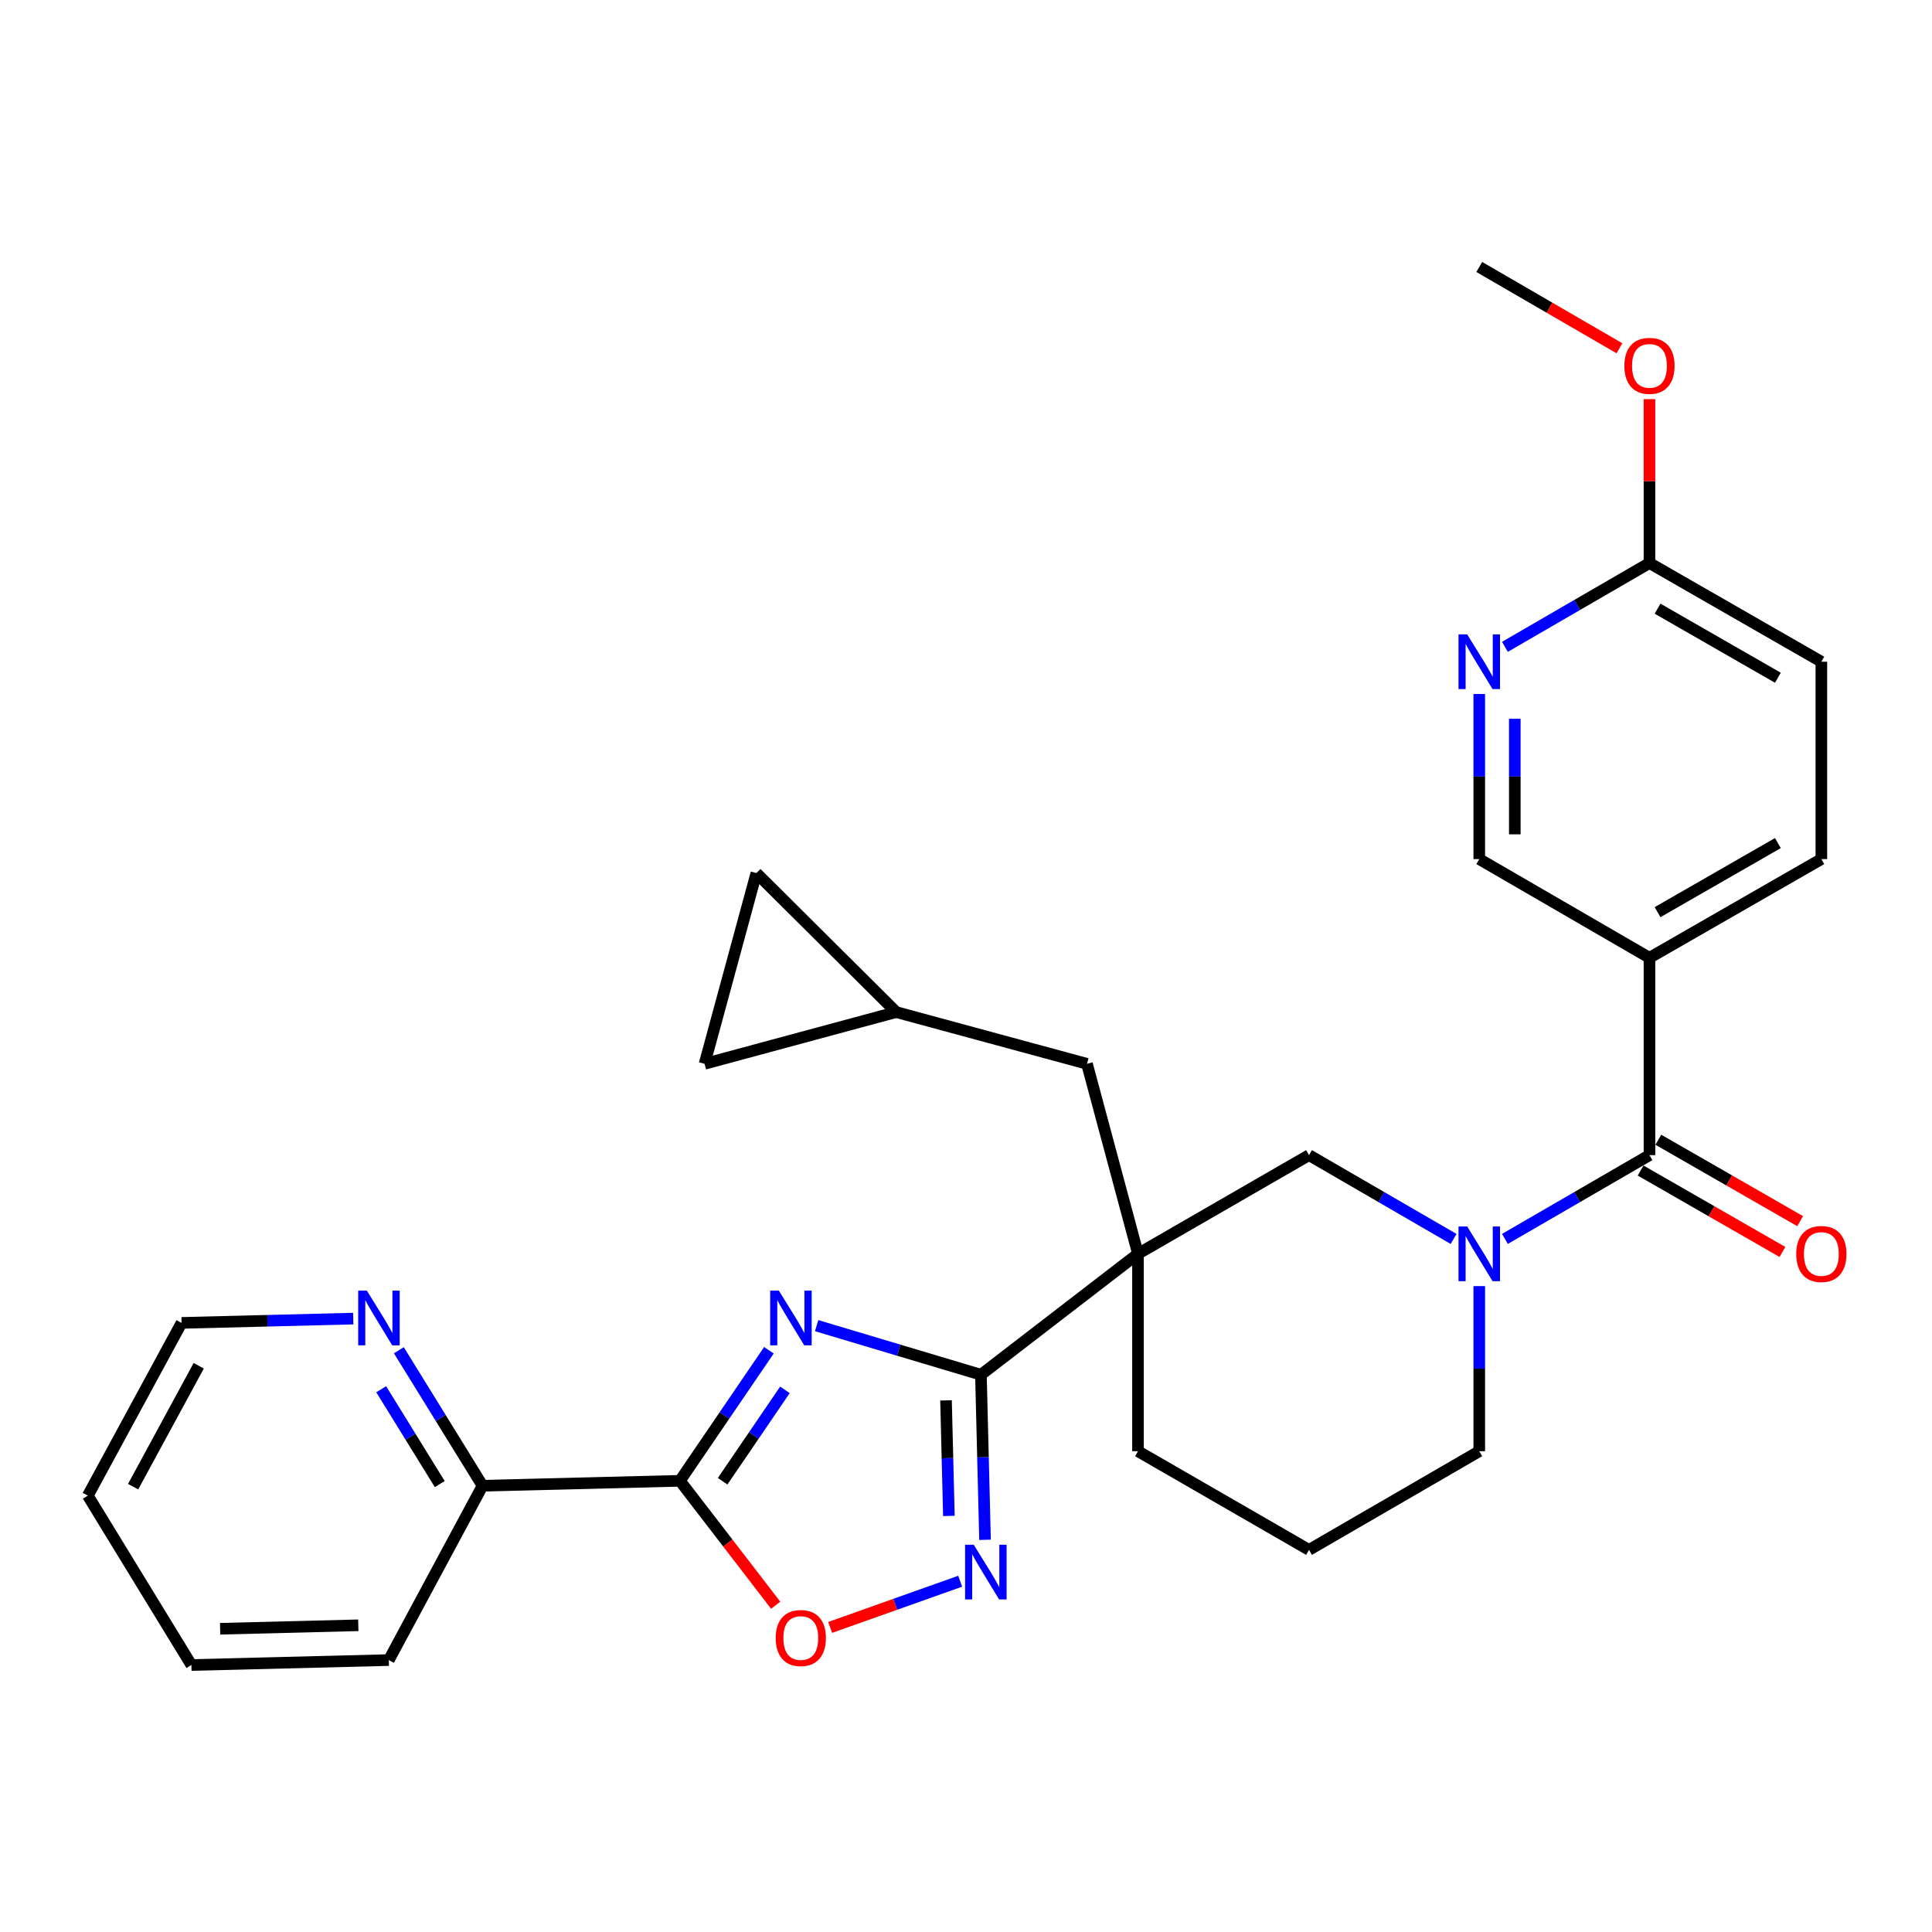 <?xml version='1.0' encoding='iso-8859-1'?>
<svg version='1.1' baseProfile='full'
              xmlns='http://www.w3.org/2000/svg'
                      xmlns:rdkit='http://www.rdkit.org/xml'
                      xmlns:xlink='http://www.w3.org/1999/xlink'
                  xml:space='preserve'
width='1000px' height='1000px' viewBox='0 0 1000 1000'>
<!-- END OF HEADER -->
<rect style='opacity:1.0;fill:#FFFFFF;stroke:none' width='1000' height='1000' x='0' y='0'> </rect>
<path class='bond-0' d='M 422.692,686.152 L 465.208,698.859' style='fill:none;fill-rule:evenodd;stroke:#0000FF;stroke-width:6px;stroke-linecap:butt;stroke-linejoin:miter;stroke-opacity:1' />
<path class='bond-0' d='M 465.208,698.859 L 507.724,711.565' style='fill:none;fill-rule:evenodd;stroke:#000000;stroke-width:6px;stroke-linecap:butt;stroke-linejoin:miter;stroke-opacity:1' />
<path class='bond-2' d='M 397.994,698.886 L 374.959,732.674' style='fill:none;fill-rule:evenodd;stroke:#0000FF;stroke-width:6px;stroke-linecap:butt;stroke-linejoin:miter;stroke-opacity:1' />
<path class='bond-2' d='M 374.959,732.674 L 351.924,766.462' style='fill:none;fill-rule:evenodd;stroke:#000000;stroke-width:6px;stroke-linecap:butt;stroke-linejoin:miter;stroke-opacity:1' />
<path class='bond-2' d='M 406.282,719.383 L 390.158,743.035' style='fill:none;fill-rule:evenodd;stroke:#0000FF;stroke-width:6px;stroke-linecap:butt;stroke-linejoin:miter;stroke-opacity:1' />
<path class='bond-2' d='M 390.158,743.035 L 374.033,766.687' style='fill:none;fill-rule:evenodd;stroke:#000000;stroke-width:6px;stroke-linecap:butt;stroke-linejoin:miter;stroke-opacity:1' />
<path class='bond-1' d='M 507.724,711.565 L 589.017,648.974' style='fill:none;fill-rule:evenodd;stroke:#000000;stroke-width:6px;stroke-linecap:butt;stroke-linejoin:miter;stroke-opacity:1' />
<path class='bond-4' d='M 507.724,711.565 L 508.788,754.283' style='fill:none;fill-rule:evenodd;stroke:#000000;stroke-width:6px;stroke-linecap:butt;stroke-linejoin:miter;stroke-opacity:1' />
<path class='bond-4' d='M 508.788,754.283 L 509.852,797.001' style='fill:none;fill-rule:evenodd;stroke:#0000FF;stroke-width:6px;stroke-linecap:butt;stroke-linejoin:miter;stroke-opacity:1' />
<path class='bond-4' d='M 489.655,724.839 L 490.4,754.741' style='fill:none;fill-rule:evenodd;stroke:#000000;stroke-width:6px;stroke-linecap:butt;stroke-linejoin:miter;stroke-opacity:1' />
<path class='bond-4' d='M 490.4,754.741 L 491.144,784.643' style='fill:none;fill-rule:evenodd;stroke:#0000FF;stroke-width:6px;stroke-linecap:butt;stroke-linejoin:miter;stroke-opacity:1' />
<path class='bond-7' d='M 589.017,648.974 L 677.545,597.899' style='fill:none;fill-rule:evenodd;stroke:#000000;stroke-width:6px;stroke-linecap:butt;stroke-linejoin:miter;stroke-opacity:1' />
<path class='bond-10' d='M 589.017,648.974 L 562.621,550.635' style='fill:none;fill-rule:evenodd;stroke:#000000;stroke-width:6px;stroke-linecap:butt;stroke-linejoin:miter;stroke-opacity:1' />
<path class='bond-20' d='M 589.017,648.974 L 589.017,751.144' style='fill:none;fill-rule:evenodd;stroke:#000000;stroke-width:6px;stroke-linecap:butt;stroke-linejoin:miter;stroke-opacity:1' />
<path class='bond-6' d='M 351.924,766.462 L 376.712,798.666' style='fill:none;fill-rule:evenodd;stroke:#000000;stroke-width:6px;stroke-linecap:butt;stroke-linejoin:miter;stroke-opacity:1' />
<path class='bond-6' d='M 376.712,798.666 L 401.499,830.87' style='fill:none;fill-rule:evenodd;stroke:#FF0000;stroke-width:6px;stroke-linecap:butt;stroke-linejoin:miter;stroke-opacity:1' />
<path class='bond-11' d='M 351.924,766.462 L 249.764,769.017' style='fill:none;fill-rule:evenodd;stroke:#000000;stroke-width:6px;stroke-linecap:butt;stroke-linejoin:miter;stroke-opacity:1' />
<path class='bond-3' d='M 752.377,641.273 L 714.961,619.586' style='fill:none;fill-rule:evenodd;stroke:#0000FF;stroke-width:6px;stroke-linecap:butt;stroke-linejoin:miter;stroke-opacity:1' />
<path class='bond-3' d='M 714.961,619.586 L 677.545,597.899' style='fill:none;fill-rule:evenodd;stroke:#000000;stroke-width:6px;stroke-linecap:butt;stroke-linejoin:miter;stroke-opacity:1' />
<path class='bond-5' d='M 778.949,641.271 L 816.356,619.585' style='fill:none;fill-rule:evenodd;stroke:#0000FF;stroke-width:6px;stroke-linecap:butt;stroke-linejoin:miter;stroke-opacity:1' />
<path class='bond-5' d='M 816.356,619.585 L 853.762,597.899' style='fill:none;fill-rule:evenodd;stroke:#000000;stroke-width:6px;stroke-linecap:butt;stroke-linejoin:miter;stroke-opacity:1' />
<path class='bond-32' d='M 765.664,665.688 L 765.664,708.416' style='fill:none;fill-rule:evenodd;stroke:#0000FF;stroke-width:6px;stroke-linecap:butt;stroke-linejoin:miter;stroke-opacity:1' />
<path class='bond-32' d='M 765.664,708.416 L 765.664,751.144' style='fill:none;fill-rule:evenodd;stroke:#000000;stroke-width:6px;stroke-linecap:butt;stroke-linejoin:miter;stroke-opacity:1' />
<path class='bond-30' d='M 496.988,818.435 L 463.336,830.396' style='fill:none;fill-rule:evenodd;stroke:#0000FF;stroke-width:6px;stroke-linecap:butt;stroke-linejoin:miter;stroke-opacity:1' />
<path class='bond-30' d='M 463.336,830.396 L 429.684,842.356' style='fill:none;fill-rule:evenodd;stroke:#FF0000;stroke-width:6px;stroke-linecap:butt;stroke-linejoin:miter;stroke-opacity:1' />
<path class='bond-8' d='M 853.762,597.899 L 853.762,495.749' style='fill:none;fill-rule:evenodd;stroke:#000000;stroke-width:6px;stroke-linecap:butt;stroke-linejoin:miter;stroke-opacity:1' />
<path class='bond-18' d='M 849.183,605.875 L 885.884,626.945' style='fill:none;fill-rule:evenodd;stroke:#000000;stroke-width:6px;stroke-linecap:butt;stroke-linejoin:miter;stroke-opacity:1' />
<path class='bond-18' d='M 885.884,626.945 L 922.586,648.014' style='fill:none;fill-rule:evenodd;stroke:#FF0000;stroke-width:6px;stroke-linecap:butt;stroke-linejoin:miter;stroke-opacity:1' />
<path class='bond-18' d='M 858.341,589.922 L 895.042,610.992' style='fill:none;fill-rule:evenodd;stroke:#000000;stroke-width:6px;stroke-linecap:butt;stroke-linejoin:miter;stroke-opacity:1' />
<path class='bond-18' d='M 895.042,610.992 L 931.744,632.062' style='fill:none;fill-rule:evenodd;stroke:#FF0000;stroke-width:6px;stroke-linecap:butt;stroke-linejoin:miter;stroke-opacity:1' />
<path class='bond-13' d='M 853.762,495.749 L 765.664,444.664' style='fill:none;fill-rule:evenodd;stroke:#000000;stroke-width:6px;stroke-linecap:butt;stroke-linejoin:miter;stroke-opacity:1' />
<path class='bond-19' d='M 853.762,495.749 L 942.729,444.664' style='fill:none;fill-rule:evenodd;stroke:#000000;stroke-width:6px;stroke-linecap:butt;stroke-linejoin:miter;stroke-opacity:1' />
<path class='bond-19' d='M 857.948,472.134 L 920.225,436.375' style='fill:none;fill-rule:evenodd;stroke:#000000;stroke-width:6px;stroke-linecap:butt;stroke-linejoin:miter;stroke-opacity:1' />
<path class='bond-9' d='M 765.664,359.218 L 765.664,401.941' style='fill:none;fill-rule:evenodd;stroke:#0000FF;stroke-width:6px;stroke-linecap:butt;stroke-linejoin:miter;stroke-opacity:1' />
<path class='bond-9' d='M 765.664,401.941 L 765.664,444.664' style='fill:none;fill-rule:evenodd;stroke:#000000;stroke-width:6px;stroke-linecap:butt;stroke-linejoin:miter;stroke-opacity:1' />
<path class='bond-9' d='M 784.058,372.035 L 784.058,401.941' style='fill:none;fill-rule:evenodd;stroke:#0000FF;stroke-width:6px;stroke-linecap:butt;stroke-linejoin:miter;stroke-opacity:1' />
<path class='bond-9' d='M 784.058,401.941 L 784.058,431.847' style='fill:none;fill-rule:evenodd;stroke:#000000;stroke-width:6px;stroke-linecap:butt;stroke-linejoin:miter;stroke-opacity:1' />
<path class='bond-34' d='M 778.949,334.801 L 816.356,313.115' style='fill:none;fill-rule:evenodd;stroke:#0000FF;stroke-width:6px;stroke-linecap:butt;stroke-linejoin:miter;stroke-opacity:1' />
<path class='bond-34' d='M 816.356,313.115 L 853.762,291.429' style='fill:none;fill-rule:evenodd;stroke:#000000;stroke-width:6px;stroke-linecap:butt;stroke-linejoin:miter;stroke-opacity:1' />
<path class='bond-12' d='M 562.621,550.635 L 463.864,523.851' style='fill:none;fill-rule:evenodd;stroke:#000000;stroke-width:6px;stroke-linecap:butt;stroke-linejoin:miter;stroke-opacity:1' />
<path class='bond-17' d='M 249.764,769.017 L 228.11,733.952' style='fill:none;fill-rule:evenodd;stroke:#000000;stroke-width:6px;stroke-linecap:butt;stroke-linejoin:miter;stroke-opacity:1' />
<path class='bond-17' d='M 228.11,733.952 L 206.455,698.887' style='fill:none;fill-rule:evenodd;stroke:#0000FF;stroke-width:6px;stroke-linecap:butt;stroke-linejoin:miter;stroke-opacity:1' />
<path class='bond-17' d='M 227.617,768.162 L 212.459,743.617' style='fill:none;fill-rule:evenodd;stroke:#000000;stroke-width:6px;stroke-linecap:butt;stroke-linejoin:miter;stroke-opacity:1' />
<path class='bond-17' d='M 212.459,743.617 L 197.301,719.071' style='fill:none;fill-rule:evenodd;stroke:#0000FF;stroke-width:6px;stroke-linecap:butt;stroke-linejoin:miter;stroke-opacity:1' />
<path class='bond-26' d='M 249.764,769.017 L 201.244,859.251' style='fill:none;fill-rule:evenodd;stroke:#000000;stroke-width:6px;stroke-linecap:butt;stroke-linejoin:miter;stroke-opacity:1' />
<path class='bond-14' d='M 463.864,523.851 L 364.688,550.635' style='fill:none;fill-rule:evenodd;stroke:#000000;stroke-width:6px;stroke-linecap:butt;stroke-linejoin:miter;stroke-opacity:1' />
<path class='bond-15' d='M 463.864,523.851 L 391.503,451.899' style='fill:none;fill-rule:evenodd;stroke:#000000;stroke-width:6px;stroke-linecap:butt;stroke-linejoin:miter;stroke-opacity:1' />
<path class='bond-33' d='M 364.688,550.635 L 391.503,451.899' style='fill:none;fill-rule:evenodd;stroke:#000000;stroke-width:6px;stroke-linecap:butt;stroke-linejoin:miter;stroke-opacity:1' />
<path class='bond-16' d='M 853.762,291.429 L 942.729,342.504' style='fill:none;fill-rule:evenodd;stroke:#000000;stroke-width:6px;stroke-linecap:butt;stroke-linejoin:miter;stroke-opacity:1' />
<path class='bond-16' d='M 857.949,315.043 L 920.226,350.795' style='fill:none;fill-rule:evenodd;stroke:#000000;stroke-width:6px;stroke-linecap:butt;stroke-linejoin:miter;stroke-opacity:1' />
<path class='bond-23' d='M 853.762,291.429 L 853.762,249.011' style='fill:none;fill-rule:evenodd;stroke:#000000;stroke-width:6px;stroke-linecap:butt;stroke-linejoin:miter;stroke-opacity:1' />
<path class='bond-23' d='M 853.762,249.011 L 853.762,206.593' style='fill:none;fill-rule:evenodd;stroke:#FF0000;stroke-width:6px;stroke-linecap:butt;stroke-linejoin:miter;stroke-opacity:1' />
<path class='bond-25' d='M 182.84,682.508 L 138.407,683.619' style='fill:none;fill-rule:evenodd;stroke:#0000FF;stroke-width:6px;stroke-linecap:butt;stroke-linejoin:miter;stroke-opacity:1' />
<path class='bond-25' d='M 138.407,683.619 L 93.975,684.73' style='fill:none;fill-rule:evenodd;stroke:#000000;stroke-width:6px;stroke-linecap:butt;stroke-linejoin:miter;stroke-opacity:1' />
<path class='bond-21' d='M 942.729,444.664 L 942.729,342.504' style='fill:none;fill-rule:evenodd;stroke:#000000;stroke-width:6px;stroke-linecap:butt;stroke-linejoin:miter;stroke-opacity:1' />
<path class='bond-24' d='M 589.017,751.144 L 677.545,802.219' style='fill:none;fill-rule:evenodd;stroke:#000000;stroke-width:6px;stroke-linecap:butt;stroke-linejoin:miter;stroke-opacity:1' />
<path class='bond-22' d='M 765.664,751.144 L 677.545,802.219' style='fill:none;fill-rule:evenodd;stroke:#000000;stroke-width:6px;stroke-linecap:butt;stroke-linejoin:miter;stroke-opacity:1' />
<path class='bond-27' d='M 838.216,180.263 L 801.94,159.223' style='fill:none;fill-rule:evenodd;stroke:#FF0000;stroke-width:6px;stroke-linecap:butt;stroke-linejoin:miter;stroke-opacity:1' />
<path class='bond-27' d='M 801.94,159.223 L 765.664,138.184' style='fill:none;fill-rule:evenodd;stroke:#000000;stroke-width:6px;stroke-linecap:butt;stroke-linejoin:miter;stroke-opacity:1' />
<path class='bond-31' d='M 93.975,684.73 L 45.455,774.137' style='fill:none;fill-rule:evenodd;stroke:#000000;stroke-width:6px;stroke-linecap:butt;stroke-linejoin:miter;stroke-opacity:1' />
<path class='bond-31' d='M 102.864,706.915 L 68.9,769.499' style='fill:none;fill-rule:evenodd;stroke:#000000;stroke-width:6px;stroke-linecap:butt;stroke-linejoin:miter;stroke-opacity:1' />
<path class='bond-29' d='M 201.244,859.251 L 99.074,861.816' style='fill:none;fill-rule:evenodd;stroke:#000000;stroke-width:6px;stroke-linecap:butt;stroke-linejoin:miter;stroke-opacity:1' />
<path class='bond-29' d='M 185.457,841.247 L 113.938,843.043' style='fill:none;fill-rule:evenodd;stroke:#000000;stroke-width:6px;stroke-linecap:butt;stroke-linejoin:miter;stroke-opacity:1' />
<path class='bond-28' d='M 45.455,774.137 L 99.074,861.816' style='fill:none;fill-rule:evenodd;stroke:#000000;stroke-width:6px;stroke-linecap:butt;stroke-linejoin:miter;stroke-opacity:1' />
<path  class='atom-0' d='M 403.126 668.015
L 412.406 683.015
Q 413.326 684.495, 414.806 687.175
Q 416.286 689.855, 416.366 690.015
L 416.366 668.015
L 420.126 668.015
L 420.126 696.335
L 416.246 696.335
L 406.286 679.935
Q 405.126 678.015, 403.886 675.815
Q 402.686 673.615, 402.326 672.935
L 402.326 696.335
L 398.646 696.335
L 398.646 668.015
L 403.126 668.015
' fill='#0000FF'/>
<path  class='atom-4' d='M 759.404 634.814
L 768.684 649.814
Q 769.604 651.294, 771.084 653.974
Q 772.564 656.654, 772.644 656.814
L 772.644 634.814
L 776.404 634.814
L 776.404 663.134
L 772.524 663.134
L 762.564 646.734
Q 761.404 644.814, 760.164 642.614
Q 758.964 640.414, 758.604 639.734
L 758.604 663.134
L 754.924 663.134
L 754.924 634.814
L 759.404 634.814
' fill='#0000FF'/>
<path  class='atom-5' d='M 504.009 799.555
L 513.289 814.555
Q 514.209 816.035, 515.689 818.715
Q 517.169 821.395, 517.249 821.555
L 517.249 799.555
L 521.009 799.555
L 521.009 827.875
L 517.129 827.875
L 507.169 811.475
Q 506.009 809.555, 504.769 807.355
Q 503.569 805.155, 503.209 804.475
L 503.209 827.875
L 499.529 827.875
L 499.529 799.555
L 504.009 799.555
' fill='#0000FF'/>
<path  class='atom-7' d='M 401.496 847.835
Q 401.496 841.035, 404.856 837.235
Q 408.216 833.435, 414.496 833.435
Q 420.776 833.435, 424.136 837.235
Q 427.496 841.035, 427.496 847.835
Q 427.496 854.715, 424.096 858.635
Q 420.696 862.515, 414.496 862.515
Q 408.256 862.515, 404.856 858.635
Q 401.496 854.755, 401.496 847.835
M 414.496 859.315
Q 418.816 859.315, 421.136 856.435
Q 423.496 853.515, 423.496 847.835
Q 423.496 842.275, 421.136 839.475
Q 418.816 836.635, 414.496 836.635
Q 410.176 836.635, 407.816 839.435
Q 405.496 842.235, 405.496 847.835
Q 405.496 853.555, 407.816 856.435
Q 410.176 859.315, 414.496 859.315
' fill='#FF0000'/>
<path  class='atom-10' d='M 759.404 328.344
L 768.684 343.344
Q 769.604 344.824, 771.084 347.504
Q 772.564 350.184, 772.644 350.344
L 772.644 328.344
L 776.404 328.344
L 776.404 356.664
L 772.524 356.664
L 762.564 340.264
Q 761.404 338.344, 760.164 336.144
Q 758.964 333.944, 758.604 333.264
L 758.604 356.664
L 754.924 356.664
L 754.924 328.344
L 759.404 328.344
' fill='#0000FF'/>
<path  class='atom-18' d='M 189.875 668.015
L 199.155 683.015
Q 200.075 684.495, 201.555 687.175
Q 203.035 689.855, 203.115 690.015
L 203.115 668.015
L 206.875 668.015
L 206.875 696.335
L 202.995 696.335
L 193.035 679.935
Q 191.875 678.015, 190.635 675.815
Q 189.435 673.615, 189.075 672.935
L 189.075 696.335
L 185.395 696.335
L 185.395 668.015
L 189.875 668.015
' fill='#0000FF'/>
<path  class='atom-19' d='M 929.729 649.054
Q 929.729 642.254, 933.089 638.454
Q 936.449 634.654, 942.729 634.654
Q 949.009 634.654, 952.369 638.454
Q 955.729 642.254, 955.729 649.054
Q 955.729 655.934, 952.329 659.854
Q 948.929 663.734, 942.729 663.734
Q 936.489 663.734, 933.089 659.854
Q 929.729 655.974, 929.729 649.054
M 942.729 660.534
Q 947.049 660.534, 949.369 657.654
Q 951.729 654.734, 951.729 649.054
Q 951.729 643.494, 949.369 640.694
Q 947.049 637.854, 942.729 637.854
Q 938.409 637.854, 936.049 640.654
Q 933.729 643.454, 933.729 649.054
Q 933.729 654.774, 936.049 657.654
Q 938.409 660.534, 942.729 660.534
' fill='#FF0000'/>
<path  class='atom-24' d='M 840.762 189.359
Q 840.762 182.559, 844.122 178.759
Q 847.482 174.959, 853.762 174.959
Q 860.042 174.959, 863.402 178.759
Q 866.762 182.559, 866.762 189.359
Q 866.762 196.239, 863.362 200.159
Q 859.962 204.039, 853.762 204.039
Q 847.522 204.039, 844.122 200.159
Q 840.762 196.279, 840.762 189.359
M 853.762 200.839
Q 858.082 200.839, 860.402 197.959
Q 862.762 195.039, 862.762 189.359
Q 862.762 183.799, 860.402 180.999
Q 858.082 178.159, 853.762 178.159
Q 849.442 178.159, 847.082 180.959
Q 844.762 183.759, 844.762 189.359
Q 844.762 195.079, 847.082 197.959
Q 849.442 200.839, 853.762 200.839
' fill='#FF0000'/>
</svg>
